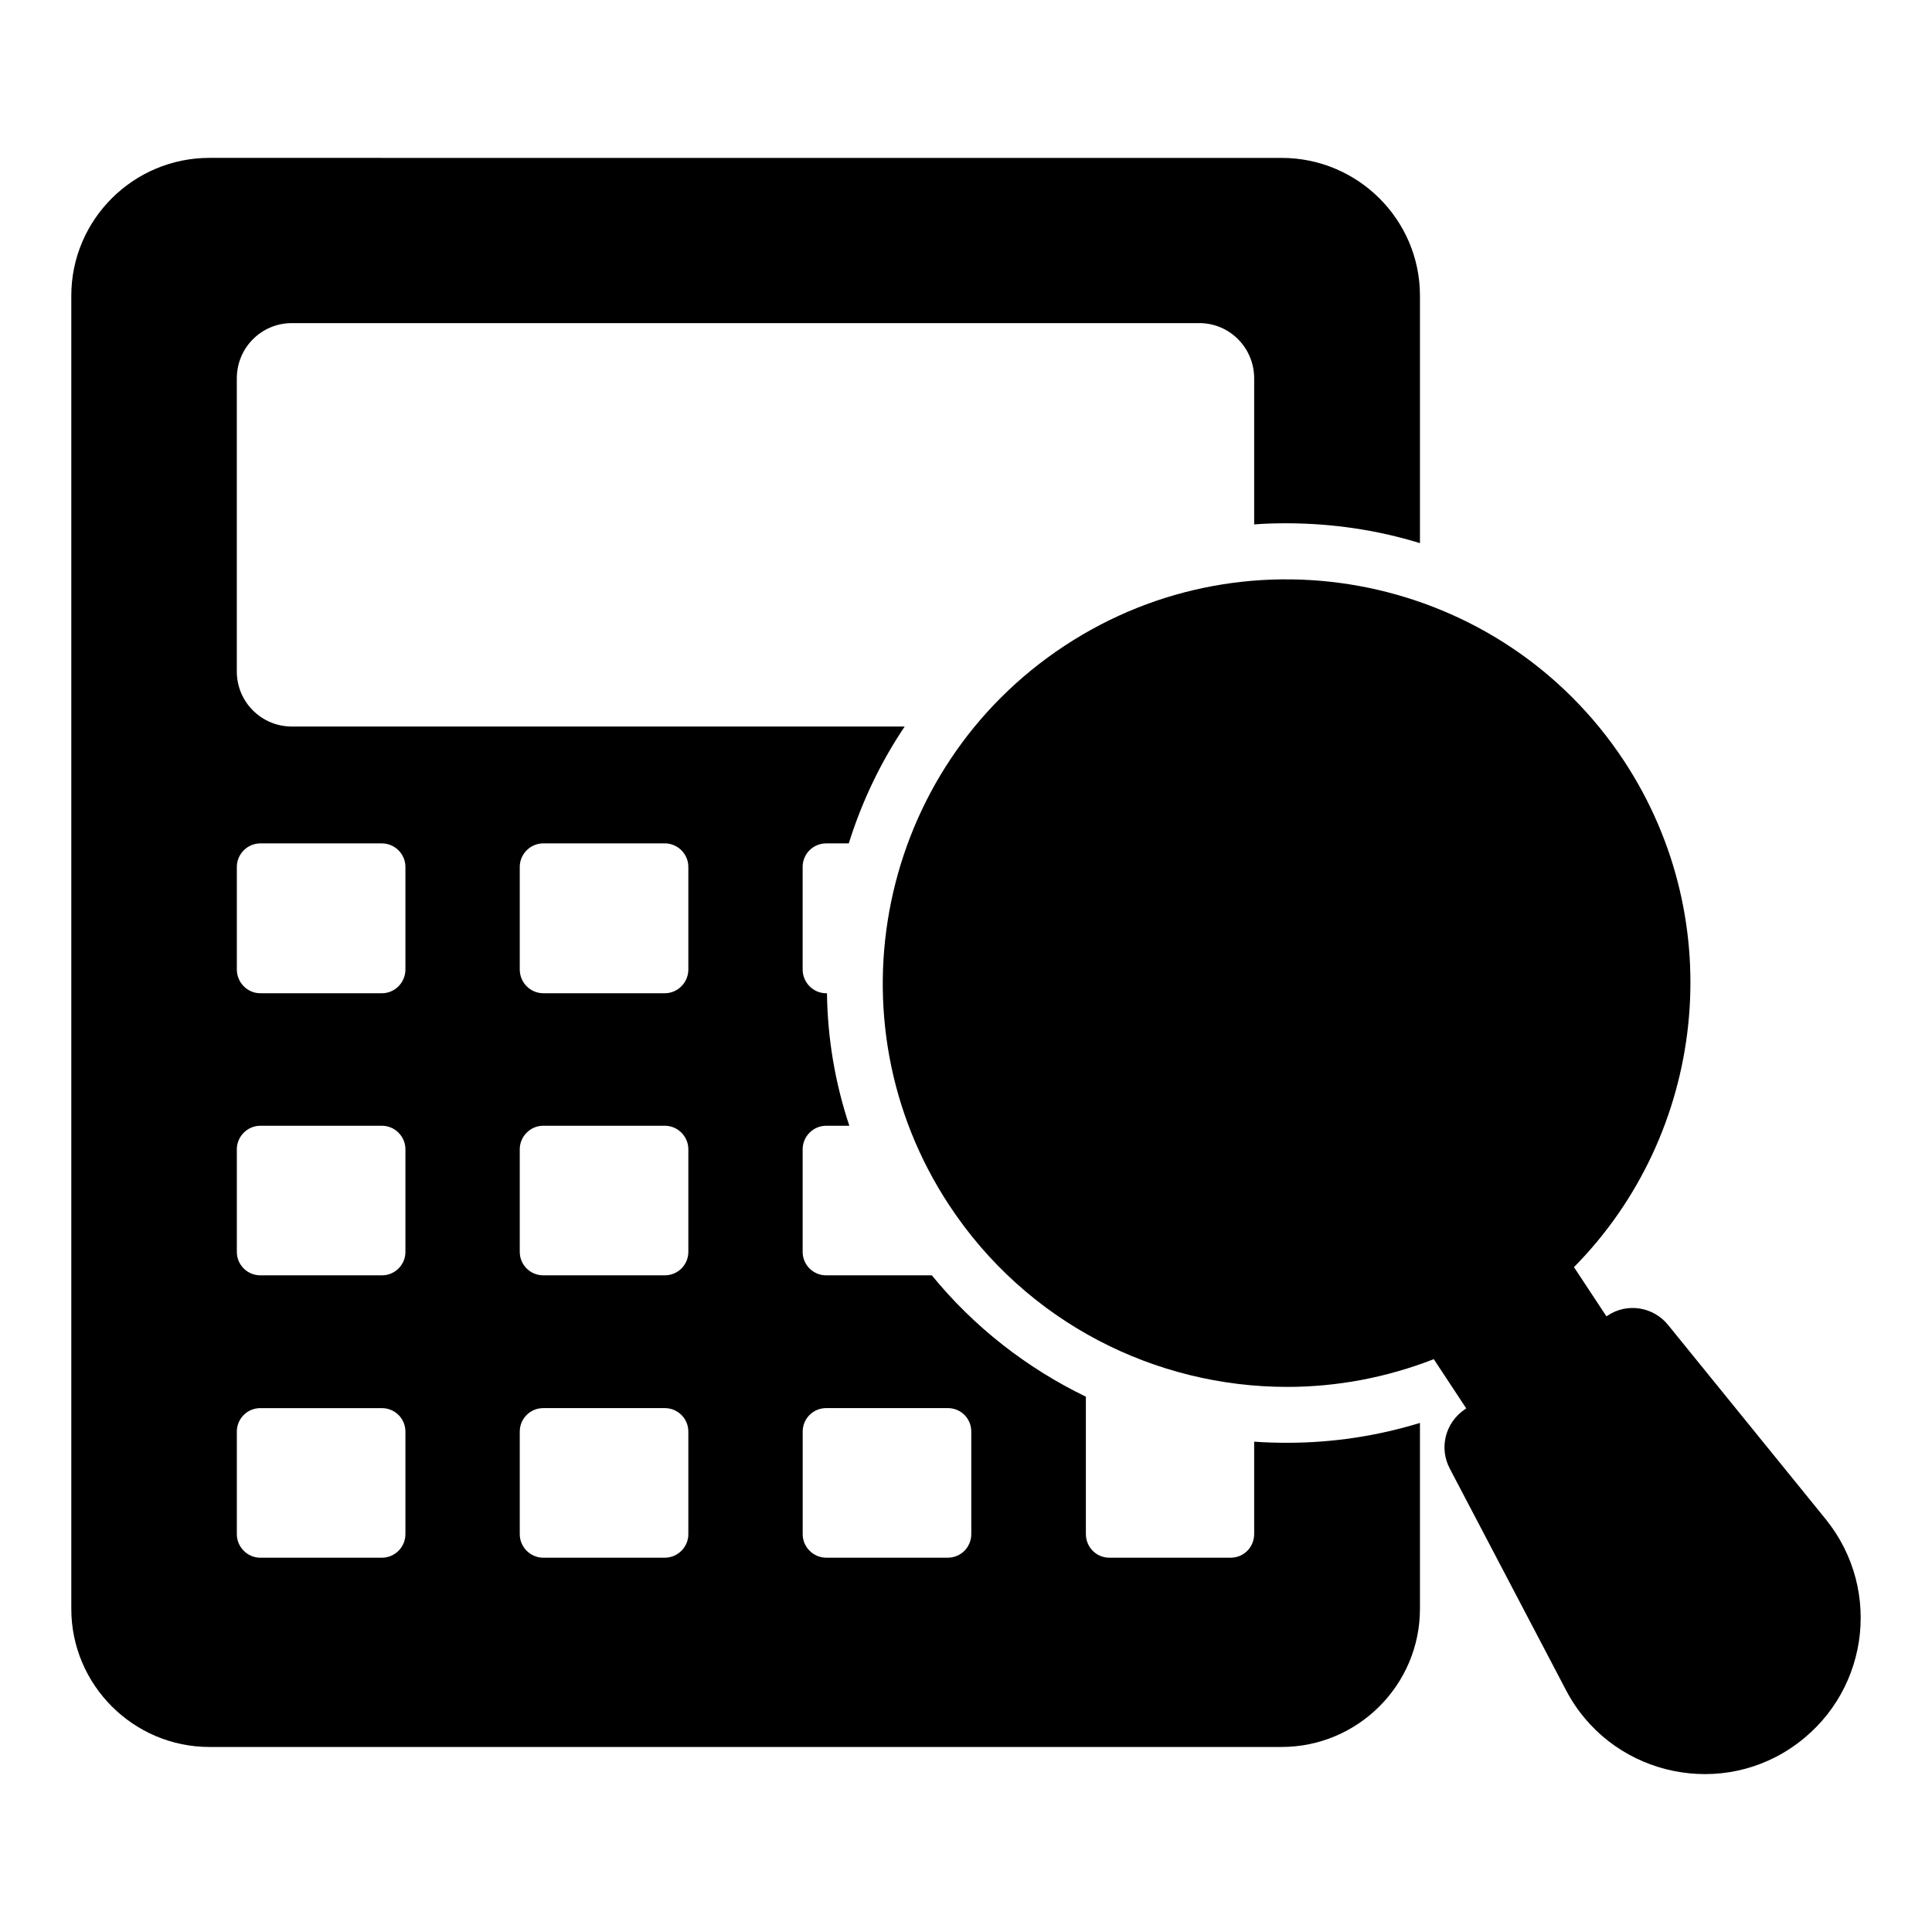 <?xml version="1.0" encoding="UTF-8"?>
<!-- Uploaded to: SVG Repo, www.svgrepo.com, Generator: SVG Repo Mixer Tools -->
<svg fill="#000000" width="800px" height="800px" version="1.1" viewBox="144 144 512 512" xmlns="http://www.w3.org/2000/svg">
 <g>
  <path d="m476.37 526.06v24.449c0 3.484-2.742 6.297-6.223 6.297h-32.156c-3.481 0-6.223-2.816-6.223-6.297v-36.375c-15.633-7.562-29.637-18.449-40.824-32.156h-28.008c-3.406 0-6.223-2.742-6.223-6.223v-27.191c0-3.406 2.816-6.227 6.223-6.227h6.148c-3.777-11.336-5.777-23.188-5.926-35.117h-0.223c-3.406 0-6.223-2.816-6.223-6.297v-27.191c0-3.484 2.816-6.223 6.223-6.223h6c3.481-11.113 8.445-21.488 14.816-30.973l-162.4 0.004c-8.074 0-14.594-6.519-14.594-14.598v-77.645c0-8.152 6.519-14.668 14.594-14.668h240.5c8 0 14.52 6.519 14.52 14.668v38.676c2.816-0.223 5.633-0.297 8.445-0.297 12.227 0 24.152 1.781 35.488 5.262v-65.57c0-20.148-16.449-36.523-36.676-36.523l-284.13-0.004c-20.152 0-36.602 16.375-36.602 36.523v348c0 20.148 16.449 36.602 36.602 36.602h284.13c20.227 0 36.676-16.449 36.676-36.602v-49.27c-11.41 3.481-23.191 5.262-35.191 5.262-2.965-0.004-5.856-0.078-8.746-0.301zm-224.93 24.527c0 3.406-2.816 6.223-6.223 6.223h-32.23c-3.406 0-6.223-2.816-6.223-6.223v-27.191c0-3.484 2.816-6.227 6.223-6.227h32.23c3.41 0 6.223 2.742 6.223 6.227zm0-74.832c0 3.481-2.816 6.223-6.223 6.223h-32.23c-3.406 0-6.223-2.742-6.223-6.223v-27.191c0-3.406 2.816-6.227 6.223-6.227h32.23c3.41 0 6.223 2.816 6.223 6.227zm0-74.832c0 3.484-2.816 6.297-6.223 6.297h-32.23c-3.406 0-6.223-2.816-6.223-6.297v-27.191c0-3.406 2.816-6.223 6.223-6.223h32.23c3.41 0 6.223 2.816 6.223 6.223zm74.977 149.66c0 3.406-2.816 6.223-6.223 6.223h-32.23c-3.406 0-6.223-2.816-6.223-6.223v-27.191c0-3.484 2.816-6.227 6.223-6.227h32.23c3.406 0 6.223 2.742 6.223 6.227zm0-74.832c0 3.481-2.816 6.223-6.223 6.223h-32.23c-3.406 0-6.223-2.742-6.223-6.223v-27.191c0-3.406 2.816-6.227 6.223-6.227h32.23c3.406 0 6.223 2.816 6.223 6.227zm0-74.832c0 3.484-2.816 6.297-6.223 6.297h-32.23c-3.406 0-6.223-2.816-6.223-6.297v-27.191c0-3.406 2.816-6.223 6.223-6.223h32.23c3.406 0 6.223 2.816 6.223 6.223zm74.98 149.66c0 3.406-2.742 6.223-6.223 6.223h-32.23c-3.406 0-6.223-2.816-6.223-6.223v-27.191c0-3.484 2.816-6.227 6.223-6.227h32.23c3.481 0 6.223 2.742 6.223 6.227z"/>
  <path d="m627.88 546.66-41.785-51.488c-3.926-4.891-10.891-6-16.078-2.523l-0.297 0.195-8.602-13.043c34.758-35.184 41.531-91.172 13.27-134.14-32.453-49.27-98.984-62.977-148.25-30.527-49.344 32.449-63.051 98.988-30.598 148.25 20.598 31.266 54.754 48.16 89.574 48.16 13.105 0 26.266-2.438 38.852-7.352l8.609 13.055-0.34 0.219c-5.188 3.484-6.965 10.223-4 15.781l30.82 58.754c11.422 21.754 39.227 28.734 59.422 15.336 20.578-13.66 24.688-41.691 9.406-60.676z"/>
 </g>
</svg>